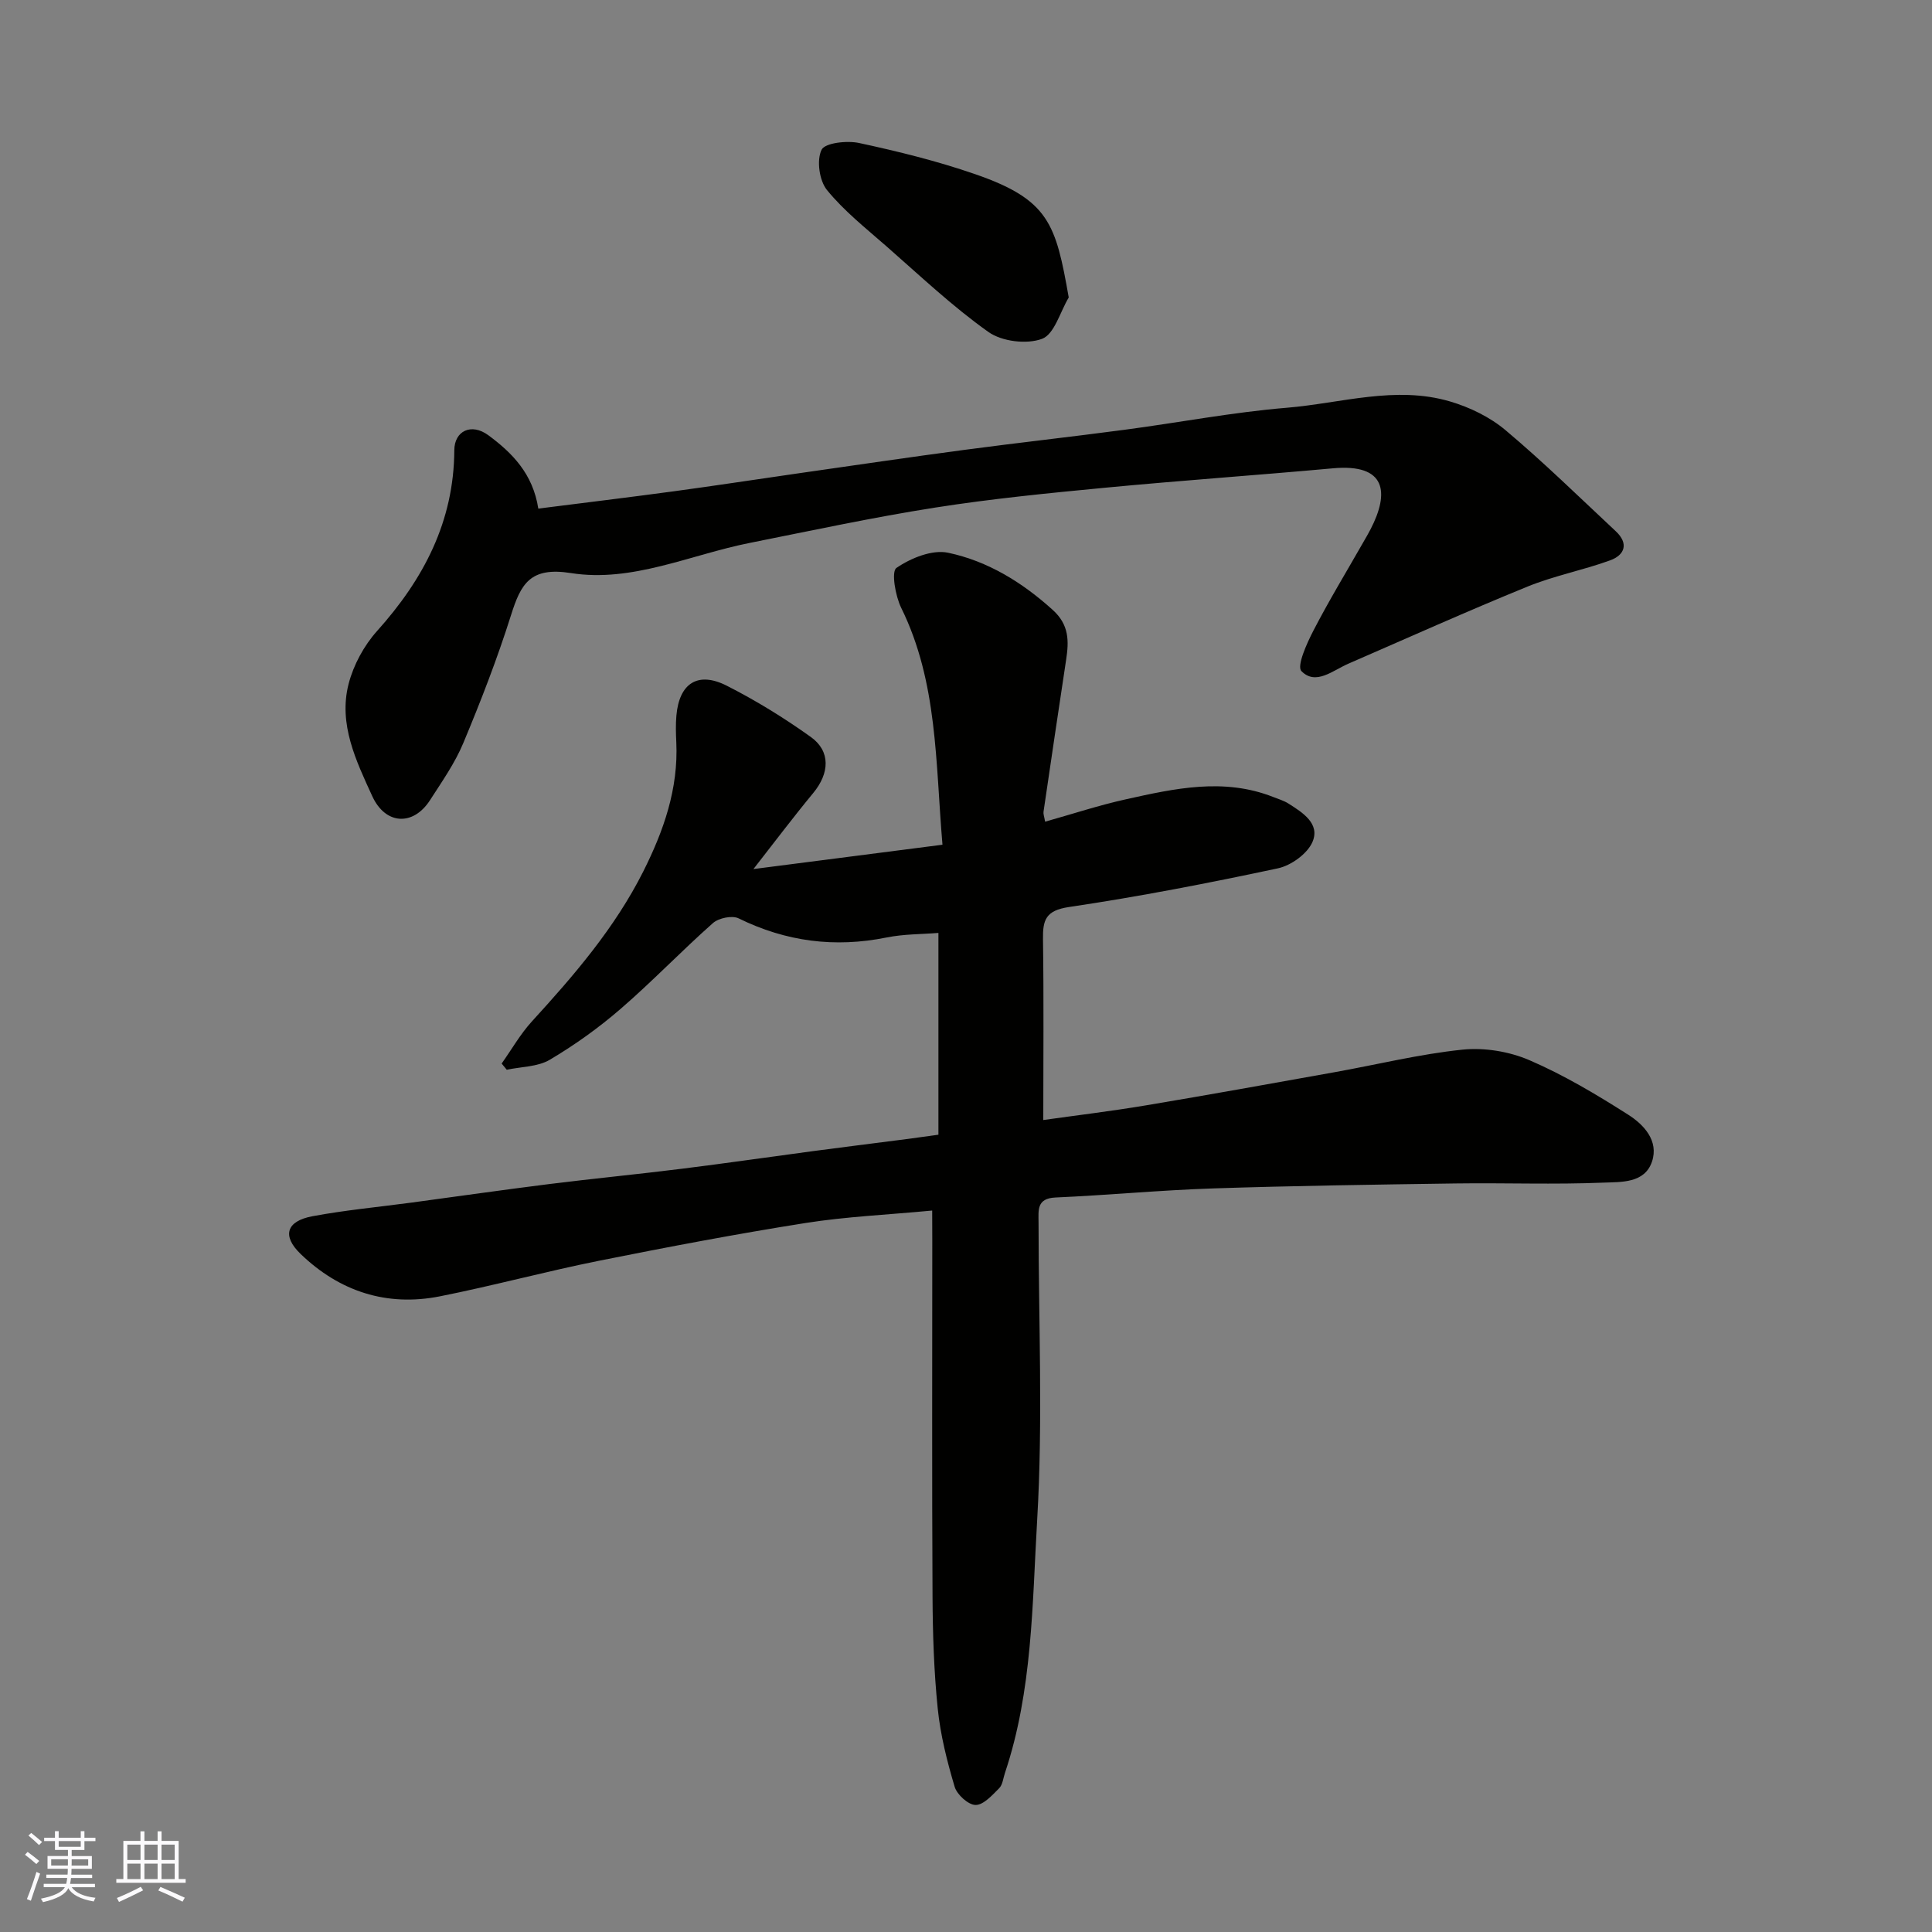 <svg enable-background="new 0 0 400 400" viewBox="0 0 400 400" xmlns="http://www.w3.org/2000/svg"><rect x="0" y="0" width="400" height="400" fill="#808080" stroke="none"/><g fill="#010100"><path d="m193 250.63c-9.25.88-17.81 1.25-26.23 2.58-14.33 2.27-28.59 4.98-42.82 7.83-11 2.21-21.86 5.16-32.87 7.35-11.03 2.19-20.79-1.02-28.83-8.76-3.92-3.77-2.96-6.81 2.43-7.82 6.74-1.26 13.59-1.9 20.4-2.81 9.56-1.29 19.12-2.66 28.69-3.86 9.11-1.14 18.26-2.02 27.37-3.16 9.09-1.13 18.16-2.45 27.24-3.66 6.01-.8 12.02-1.54 18.03-2.32 2.41-.31 4.81-.65 7.88-1.07 0-13.98 0-27.67 0-41.78-3.38.28-7.14.22-10.75.95-10.7 2.16-20.8.86-30.61-3.96-1.34-.66-4.14-.08-5.33.98-6.5 5.75-12.52 12.06-19.08 17.73-4.55 3.94-9.52 7.5-14.69 10.56-2.5 1.48-5.91 1.43-8.91 2.07-.35-.43-.71-.85-1.06-1.28 2.07-2.92 3.86-6.09 6.25-8.71 8.76-9.58 17.19-19.37 23.07-31.06 4.23-8.42 7.29-17.14 6.84-26.77-.09-1.83-.14-3.68.02-5.5.58-6.69 4.44-9.23 10.43-6.19 6.05 3.07 11.89 6.67 17.41 10.62 4.14 2.97 3.86 7.53.48 11.61-4.15 5.02-8.07 10.23-12.37 15.73 13.33-1.72 26.07-3.35 39.14-5.04-1.46-16.98-.96-33.64-8.54-49.03-1.22-2.48-2.09-7.53-.99-8.28 2.97-2.04 7.4-3.84 10.7-3.14 8.2 1.73 15.32 6.11 21.66 11.84 3.42 3.09 3.36 6.46 2.77 10.32-1.59 10.49-3.14 20.98-4.68 31.47-.07.46.14.96.33 2.05 5.66-1.59 11.14-3.4 16.75-4.64 10.09-2.24 20.26-4.5 30.48-.47 1.06.42 2.19.75 3.14 1.35 2.95 1.87 6.6 4.16 4.99 7.94-1.05 2.46-4.44 4.9-7.17 5.48-14.34 3.06-28.76 5.86-43.26 8.01-4.82.72-5.43 2.68-5.37 6.69.18 12.39.06 24.78.06 37.41 6.79-.96 14.06-1.83 21.27-3.04 13.03-2.18 26.03-4.53 39.03-6.86 8.82-1.58 17.58-3.75 26.47-4.67 4.54-.47 9.68.37 13.88 2.18 7.13 3.07 13.89 7.11 20.46 11.29 3.22 2.05 6.36 5.39 4.92 9.7-1.52 4.54-6.43 4.21-10.05 4.36-10.17.42-20.38.03-30.57.17-16.76.24-33.53.48-50.29 1.03-10.88.36-21.73 1.4-32.6 1.88-3.95.18-3.5 2.68-3.5 5.18 0 20.49.92 41.04-.28 61.47-1.03 17.56-.96 35.45-6.68 52.5-.36 1.08-.47 2.43-1.19 3.15-1.44 1.44-3.24 3.48-4.89 3.47-1.5-.01-3.85-2.14-4.33-3.77-1.57-5.27-2.94-10.7-3.5-16.16-.79-7.72-1.04-15.52-1.08-23.29-.13-24.49-.05-48.98-.05-73.48-.02-1.8-.02-3.6-.02-6.37z"/><path d="m111.45 105.3c9.61-1.22 18.87-2.34 28.11-3.59 8.58-1.16 17.14-2.48 25.72-3.71 11.49-1.64 22.97-3.34 34.47-4.87 11.04-1.47 22.11-2.69 33.15-4.16 11.18-1.48 22.3-3.62 33.53-4.55 11.22-.93 22.47-4.63 33.76-1.31 4.09 1.2 8.28 3.23 11.52 5.96 7.89 6.63 15.27 13.87 22.81 20.91 2.72 2.53 1.9 4.92-1.15 6.03-5.62 2.05-11.58 3.18-17.1 5.43-12.48 5.09-24.78 10.61-37.15 15.99-3.2 1.39-6.7 4.54-9.67 1.52-1.02-1.04 1.12-5.78 2.52-8.47 3.22-6.22 6.87-12.22 10.34-18.31.49-.85.99-1.7 1.44-2.57 3.95-7.63 3.29-13.65-7.79-12.64-15.72 1.43-31.47 2.52-47.18 4.02-11.74 1.12-23.51 2.28-35.16 4.11-12.87 2.02-25.63 4.77-38.42 7.32-12.3 2.45-24.33 8.24-36.98 6.24-8.44-1.34-10.37 2.21-12.41 8.68-2.83 8.98-6.25 17.8-9.88 26.49-1.74 4.18-4.42 7.99-6.89 11.83-3.47 5.41-9.23 5.16-11.97-.82-3.35-7.32-7.03-14.9-4.9-23.22 1.01-3.93 3.19-7.95 5.9-10.97 9.63-10.73 15.91-22.65 15.99-37.42.02-4.04 3.55-5.68 7.03-3.12 4.93 3.64 9.24 7.96 10.36 15.2z"/><path d="m221.27 61.59c-1.79 2.99-2.97 7.6-5.52 8.56-3.17 1.19-8.32.56-11.11-1.42-7.46-5.29-14.17-11.66-21.08-17.71-4.27-3.74-8.79-7.32-12.34-11.67-1.59-1.95-2.18-6.16-1.13-8.33.7-1.45 5.28-1.96 7.8-1.41 8.07 1.74 16.13 3.73 23.92 6.42 15.42 5.31 16.78 10.34 19.46 25.56z"/></g><path d="m5.17 384 .55-.58c.85.61 1.65 1.24 2.4 1.87l-.59.64c-.83-.73-1.62-1.37-2.36-1.93m1.22 9.53-.82-.34c.71-1.76 1.37-3.64 1.98-5.63.24.13.5.25.76.36-.6 1.67-1.24 3.54-1.92 5.61m-.5-13.5.57-.54c.56.44 1.31 1.06 2.26 1.87l-.64.64c-.68-.66-1.41-1.32-2.19-1.97m3.25.46h2.24v-1.36h.77v1.36h4.57v-1.36h.76v1.36h2.28v.69h-2.28v1.84h-2.64v1.26h4.18v2.64h-4.21c0 .45-.02.86-.05 1.21h4.32v.69h-4.38c-.04.34-.1.75-.19 1.22h5.15v.69h-4.82c.87 1.19 2.51 1.92 4.93 2.19-.17.31-.3.57-.37.76-2.77-.49-4.52-1.41-5.26-2.76-.56 1.26-2.3 2.23-5.24 2.9-.12-.24-.26-.48-.43-.72 2.73-.55 4.38-1.34 4.96-2.38h-4.38v-.69h4.65c.1-.38.17-.79.21-1.22h-4.32v-.69h4.4c.03-.34.05-.75.05-1.21h-4.2v-2.64h4.23v-1.26h-2.69v-1.84h-2.24zm1.46 4.46v1.29h3.45c.01-.4.02-.57.01-.53v-.32-.45h-3.46zm1.55-2.59h4.57v-1.19h-4.57zm6.11 2.59h-3.42v.77c-.01.19-.01.37-.02.53h3.44z" fill="#fbfafc"/><path d="m32.63 379.16h.82v1.98h3.54v7.89h1.45v.78h-14.36v-.78h1.46v-7.89h3.54v-1.98h.82v1.98h2.73zm-3.49 11.48.5.73c-1.61.82-3.28 1.63-5 2.41-.13-.27-.28-.55-.44-.82 1.75-.72 3.4-1.49 4.94-2.32m-2.78-5.55h2.73v-3.18h-2.73zm0 3.95h2.73v-3.2h-2.73zm3.54-3.95h2.73v-3.18h-2.73zm0 3.95h2.73v-3.2h-2.73zm7.89 4.68c-1.84-.92-3.51-1.7-5.02-2.32l.45-.73c1.89.8 3.57 1.55 5.04 2.23zm-1.62-11.81h-2.73v3.18h2.73zm-2.73 7.13h2.73v-3.2h-2.73z" fill="#fbfafc"/></svg>